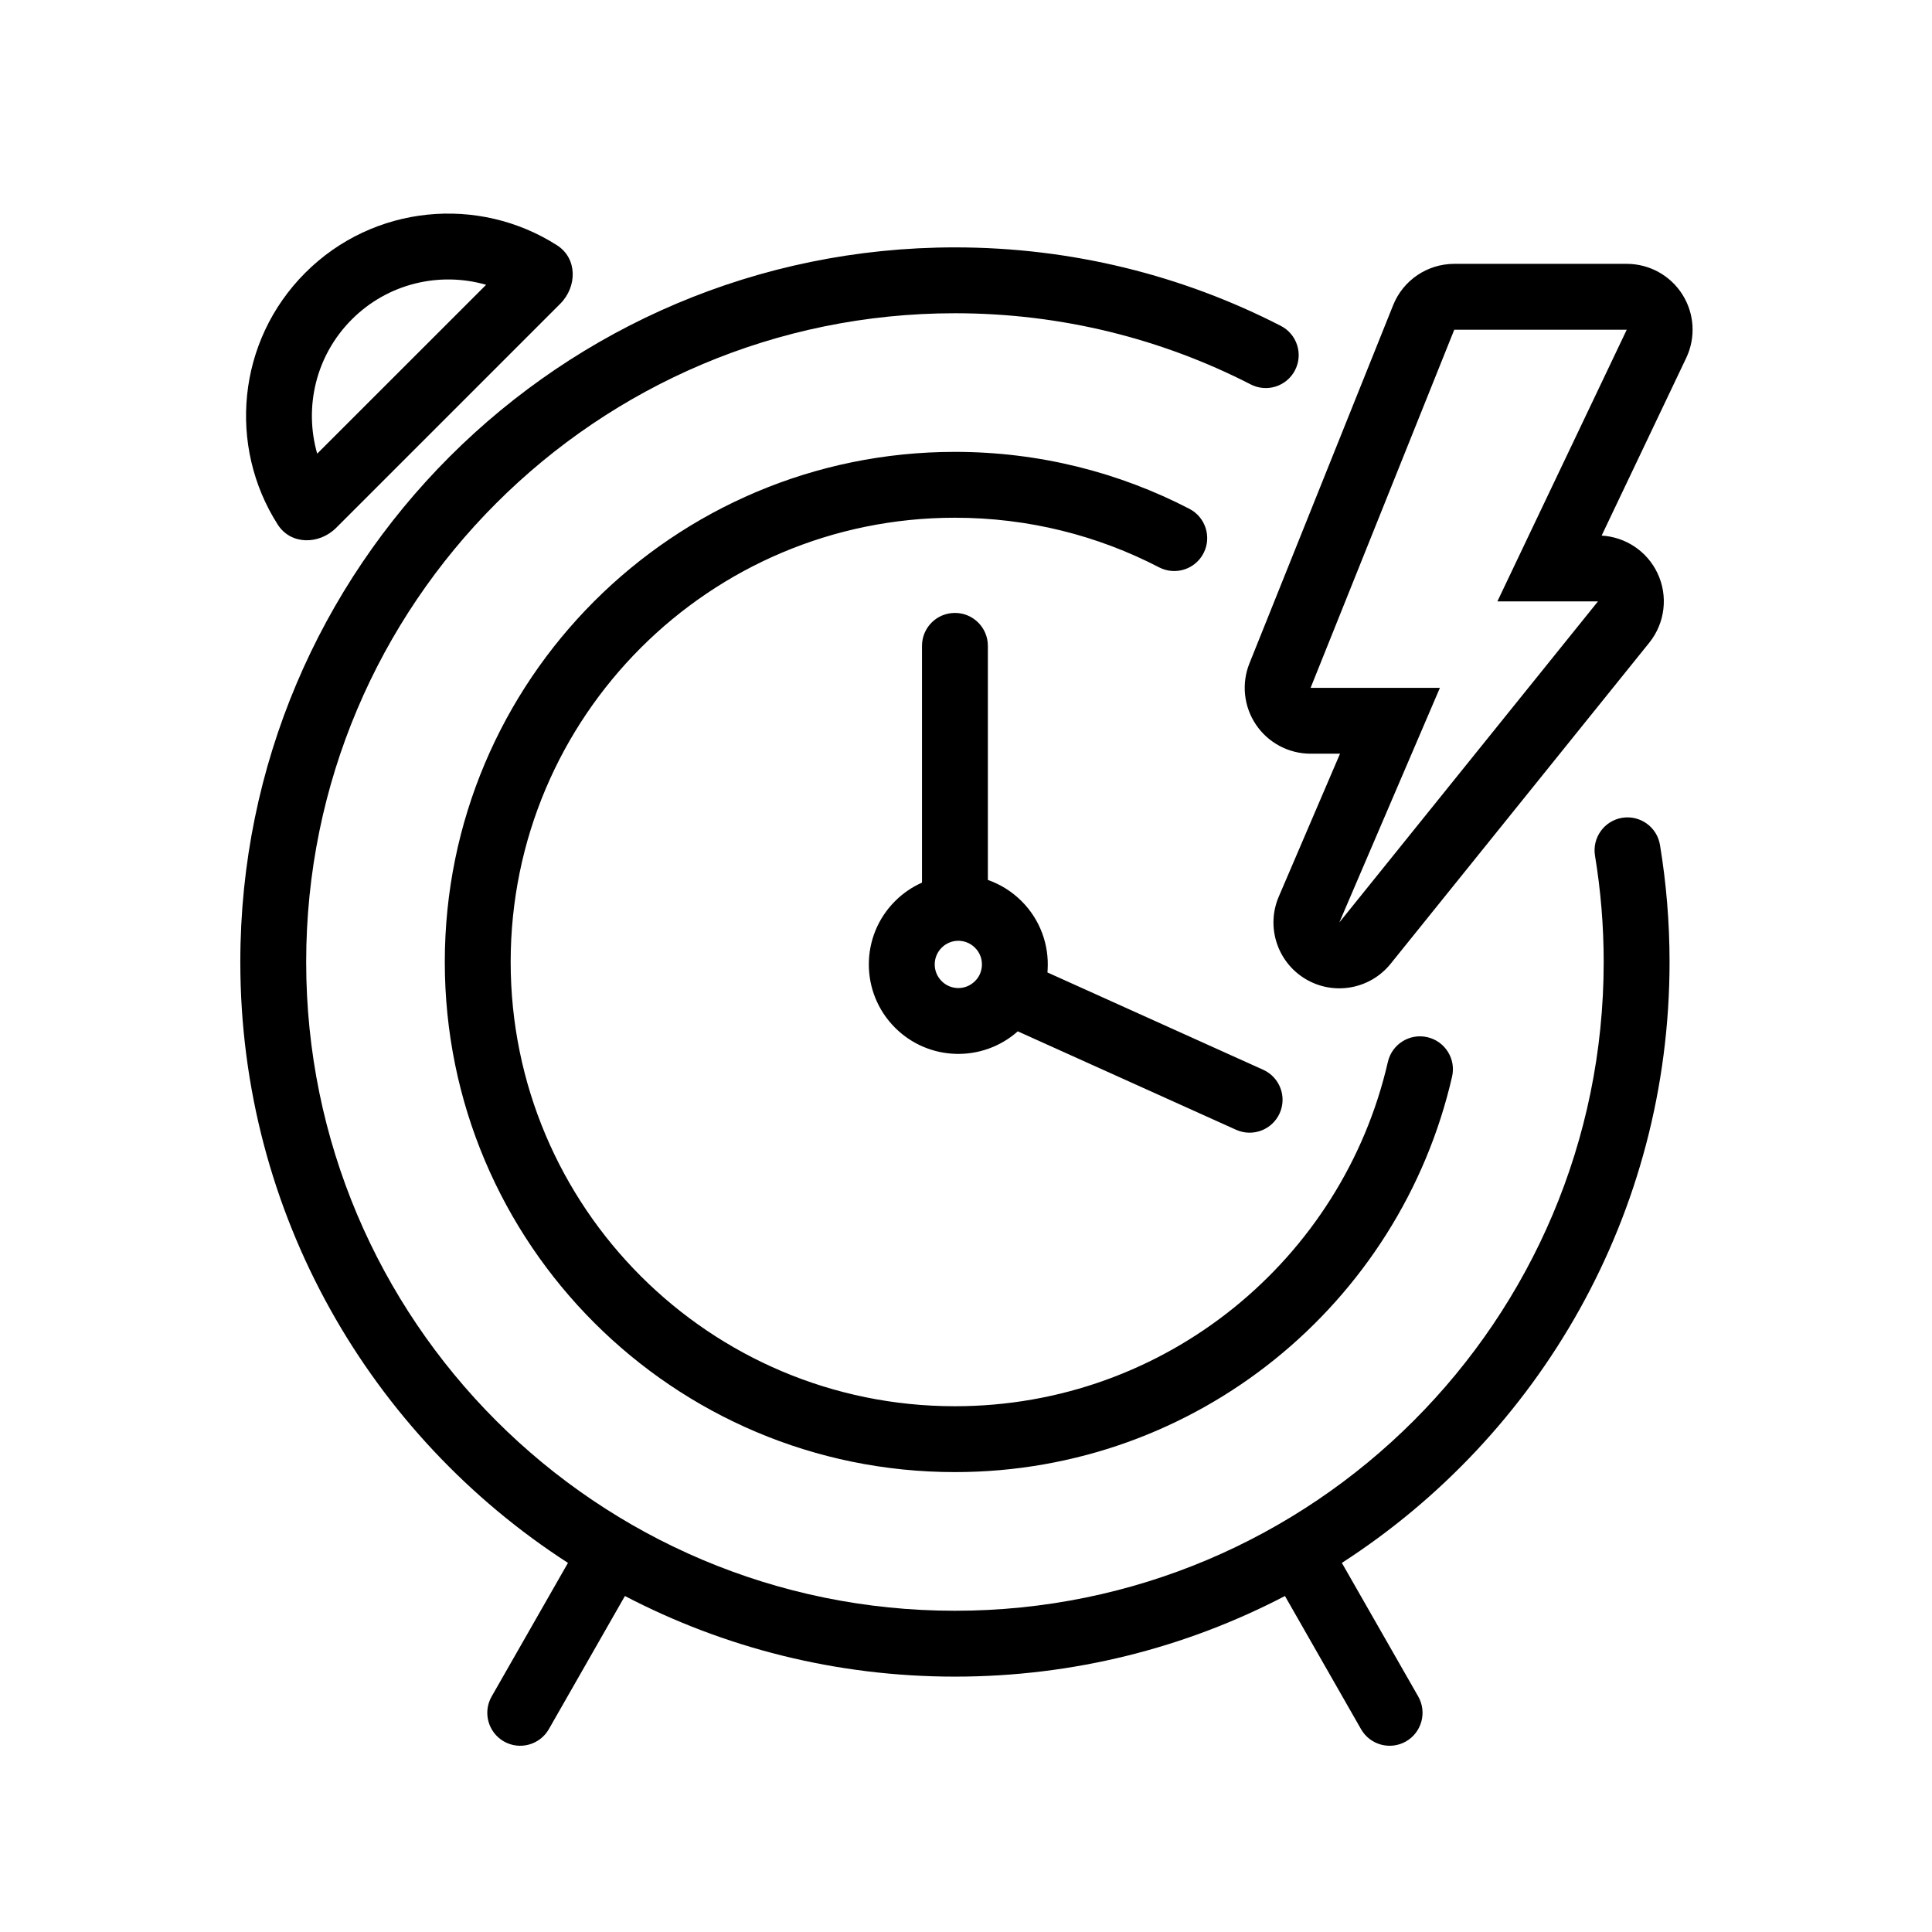 <svg width="44" height="44" viewBox="0 0 44 44" fill="none" xmlns="http://www.w3.org/2000/svg">
<path fill-rule="evenodd" clip-rule="evenodd" d="M13.44 12.75L13.464 12.726L13.489 12.701L13.464 12.726L13.44 12.75ZM11.071 6.486L7.224 10.332C6.922 9.281 7.186 8.101 8.013 7.274C8.84 6.447 10.02 6.183 11.071 6.486ZM12.757 6.92C13.148 6.53 13.152 5.885 12.687 5.587C10.905 4.447 8.509 4.656 6.952 6.213C5.395 7.771 5.186 10.166 6.326 11.948C6.624 12.413 7.269 12.409 7.659 12.018L12.757 6.92ZM21.748 7.134C13.588 7.134 6.973 13.748 6.973 21.909C6.973 30.069 13.588 36.684 21.748 36.684C29.908 36.684 36.523 30.069 36.523 21.909C36.523 21.084 36.455 20.275 36.325 19.487C36.258 19.079 36.535 18.693 36.943 18.625C37.352 18.558 37.738 18.835 37.805 19.244C37.948 20.111 38.023 21.001 38.023 21.909C38.023 27.65 35.05 32.696 30.56 35.594L32.299 38.636C32.504 38.996 32.379 39.454 32.02 39.66C31.66 39.865 31.202 39.74 30.997 39.381L29.264 36.348C27.015 37.521 24.459 38.184 21.748 38.184C19.036 38.184 16.48 37.521 14.232 36.348L12.499 39.381C12.293 39.74 11.835 39.865 11.476 39.66C11.116 39.454 10.991 38.996 11.197 38.636L12.935 35.594C8.445 32.696 5.473 27.65 5.473 21.909C5.473 12.92 12.759 5.634 21.748 5.634C24.42 5.634 26.943 6.278 29.169 7.421C29.538 7.61 29.683 8.062 29.494 8.43C29.305 8.799 28.853 8.944 28.485 8.755C26.465 7.719 24.176 7.134 21.748 7.134ZM21.748 13.959C22.162 13.959 22.498 14.294 22.498 14.709L22.498 20.04C22.778 20.138 23.042 20.299 23.266 20.523C23.695 20.952 23.893 21.526 23.859 22.086C23.858 22.107 23.857 22.127 23.855 22.147L28.768 24.363C29.145 24.533 29.314 24.977 29.143 25.355C28.973 25.732 28.529 25.9 28.151 25.73L23.179 23.488C22.378 24.2 21.151 24.172 20.384 23.405C19.588 22.609 19.588 21.319 20.384 20.523C20.566 20.341 20.775 20.2 20.998 20.101L20.998 14.709C20.998 14.294 21.333 13.959 21.748 13.959ZM22.205 21.584C22.092 21.471 21.942 21.418 21.793 21.427C21.665 21.435 21.542 21.487 21.445 21.584C21.235 21.794 21.235 22.134 21.445 22.344C21.655 22.555 21.995 22.555 22.205 22.344C22.245 22.305 22.277 22.261 22.301 22.216C22.337 22.148 22.357 22.073 22.362 21.997C22.371 21.847 22.319 21.697 22.205 21.584ZM11.63 21.909C11.63 16.321 16.16 11.791 21.747 11.791C23.426 11.791 25.007 12.199 26.398 12.921C26.766 13.111 27.219 12.968 27.409 12.6C27.6 12.233 27.456 11.78 27.089 11.589C25.489 10.759 23.672 10.291 21.747 10.291C15.331 10.291 10.13 15.492 10.13 21.909C10.13 28.325 15.331 33.526 21.747 33.526C27.267 33.526 31.885 29.678 33.07 24.52C33.163 24.116 32.911 23.714 32.507 23.621C32.103 23.528 31.701 23.78 31.608 24.184C30.576 28.676 26.552 32.026 21.747 32.026C16.16 32.026 11.63 27.496 11.63 21.909ZM33.12 6.009C32.508 6.009 31.956 6.381 31.728 6.95L28.456 15.106C28.27 15.568 28.326 16.093 28.605 16.505C28.884 16.918 29.35 17.165 29.848 17.165H30.518L29.124 20.418C28.828 21.106 29.087 21.907 29.729 22.294C30.371 22.68 31.2 22.533 31.67 21.95L37.561 14.637C37.923 14.187 37.995 13.569 37.746 13.049C37.509 12.553 37.021 12.229 36.476 12.198L38.402 8.153C38.623 7.689 38.591 7.143 38.316 6.708C38.041 6.272 37.562 6.009 37.048 6.009H33.12ZM32.793 15.665H31.464H31.161H29.848L30.45 14.165L33.12 7.509H35.386H37.048L36.334 9.009L34.816 12.196L34.102 13.696H34.467H35.764H36.393L35.185 15.196L33.991 16.678L30.502 21.009L32.15 17.165L32.693 15.898L32.793 15.665Z" fill="black"/>
</svg>
